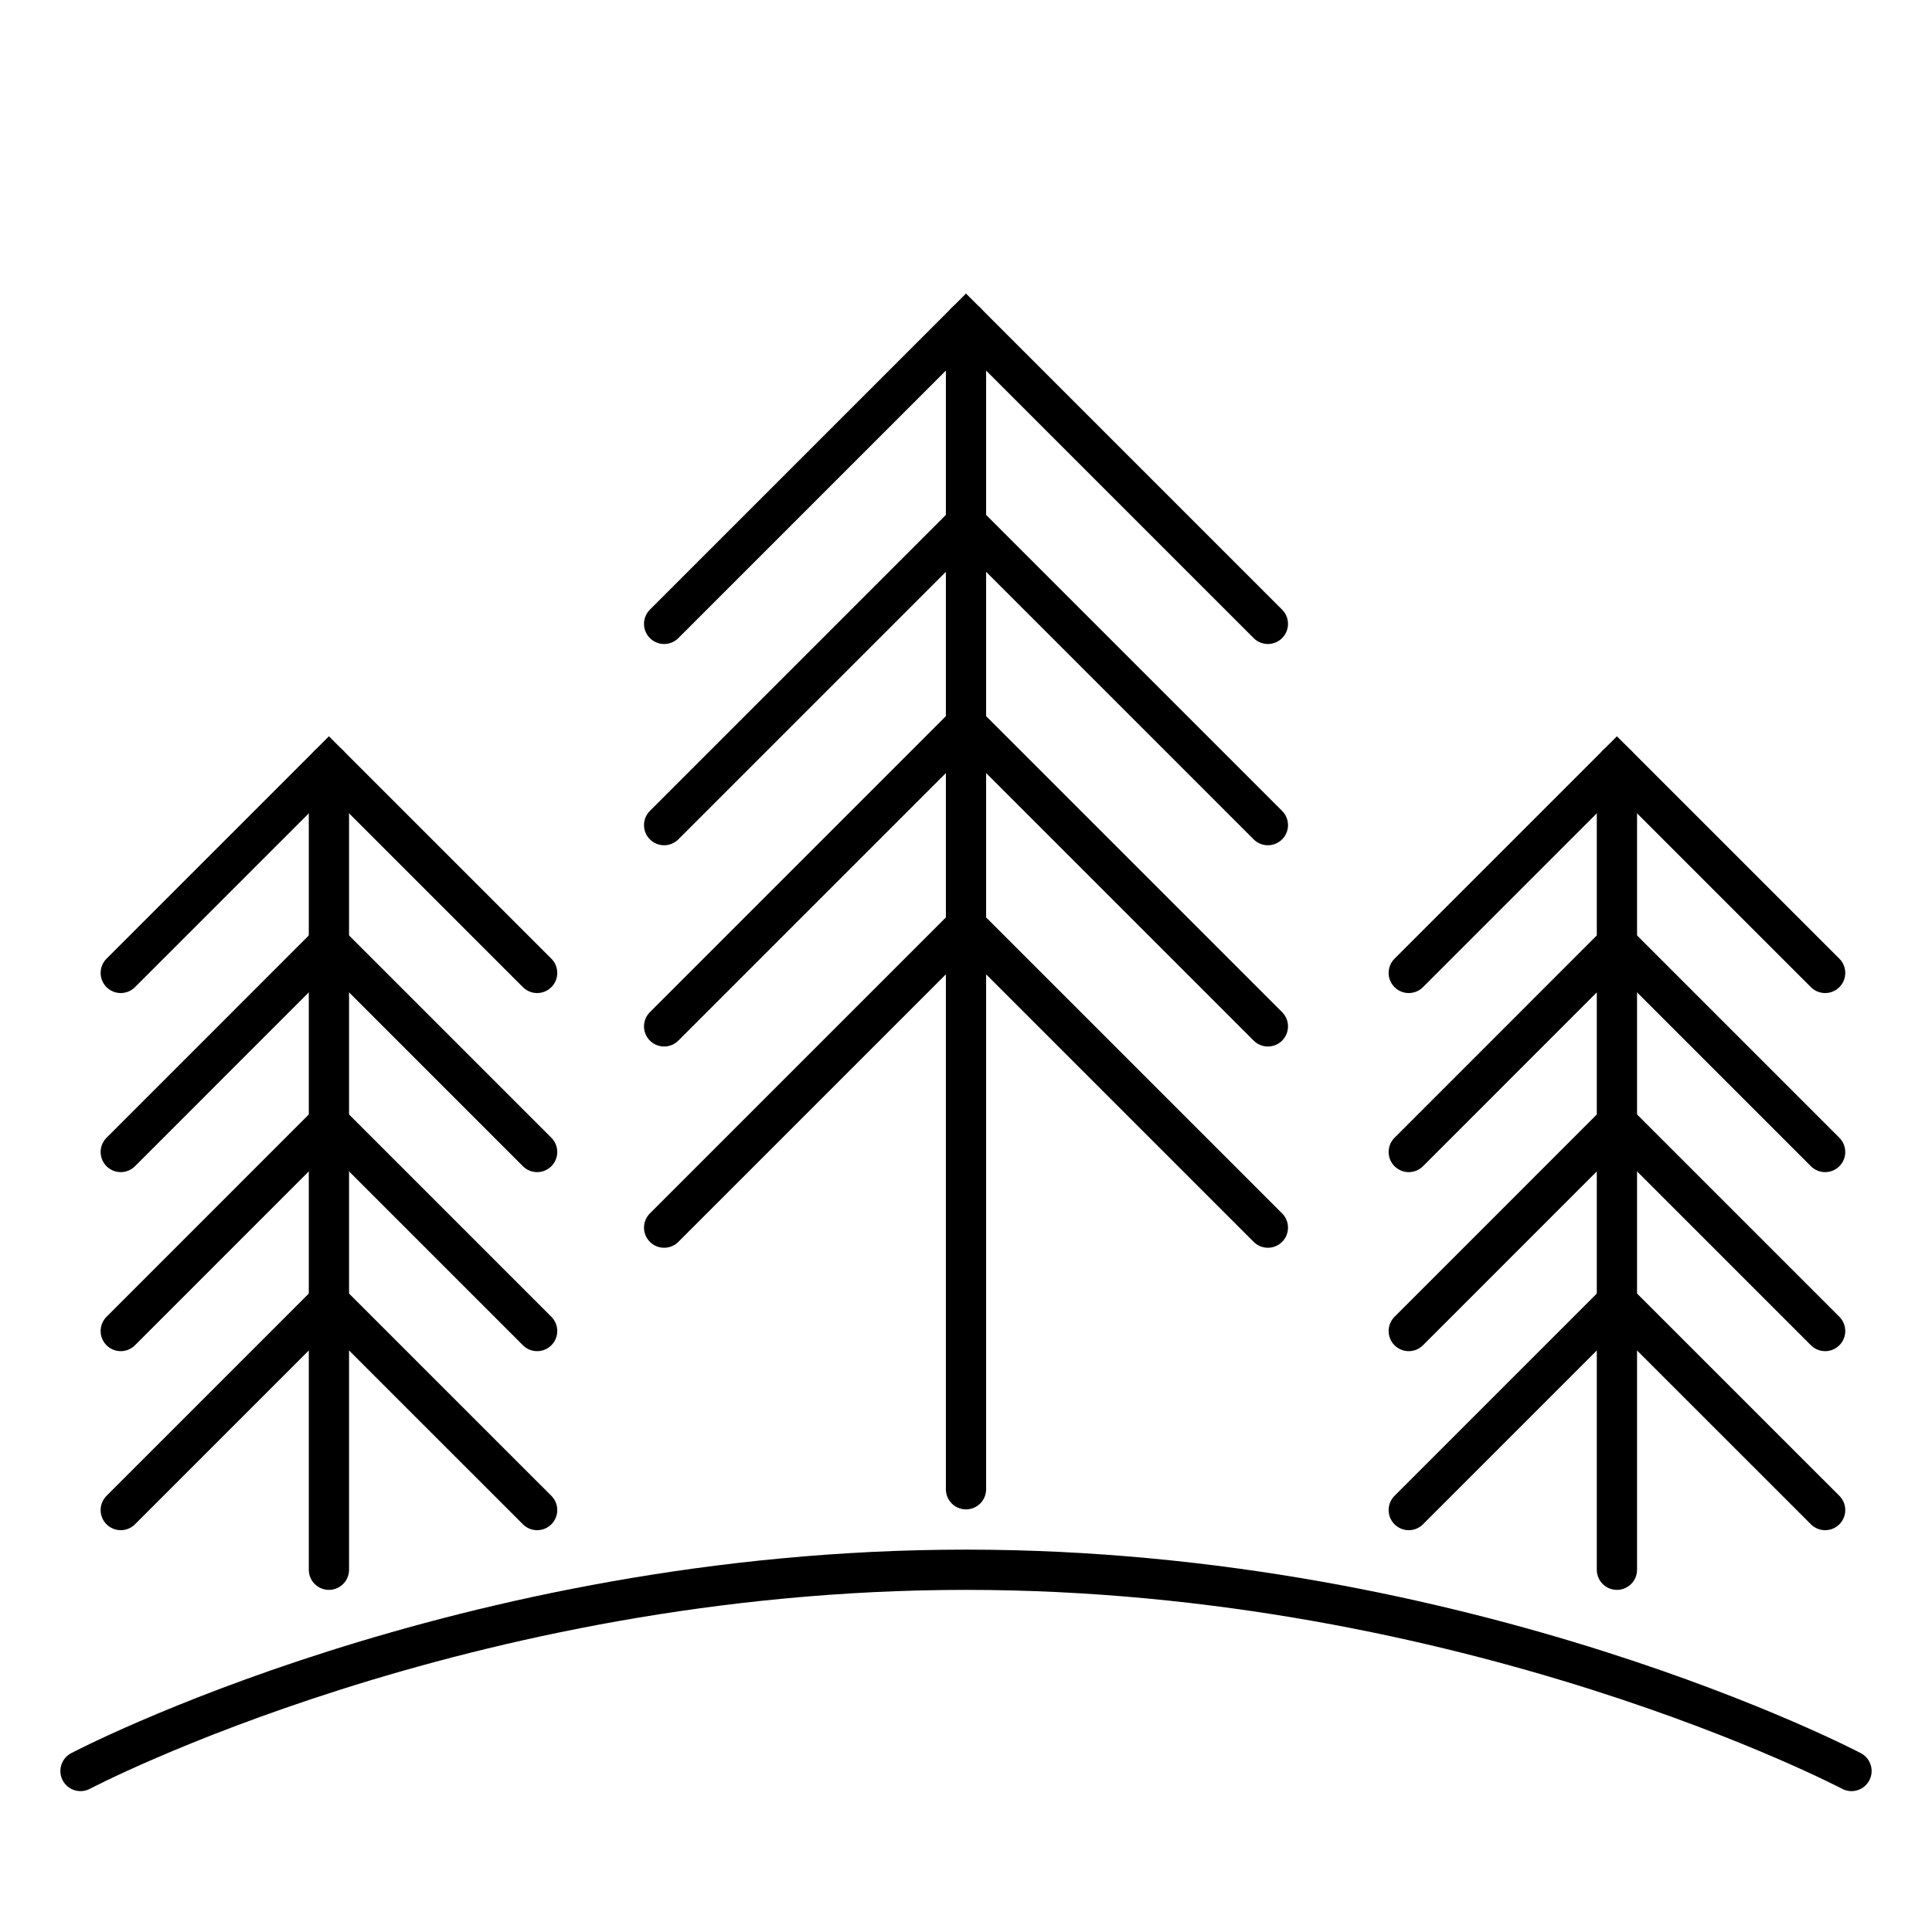 <svg width="48" height="48" viewBox="0 0 48 48" fill="none" xmlns="http://www.w3.org/2000/svg">
<path d="M16.5 15.5L24 8L31.5 15.5" stroke="black" stroke-linecap="round"/>
<path d="M16.5 20.5L24 13L31.5 20.5" stroke="black" stroke-linecap="round"/>
<path d="M16.5 25.5L24 18L31.5 25.5" stroke="black" stroke-linecap="round"/>
<path d="M16.5 30.5L24 23L31.5 30.5" stroke="black" stroke-linecap="round"/>
<path d="M24 8V37" stroke="black" stroke-linecap="round"/>
<path d="M3 24.172L8.172 19L13.345 24.172" stroke="black" stroke-linecap="round"/>
<path d="M3 28.621L8.172 23.448L13.345 28.621" stroke="black" stroke-linecap="round"/>
<path d="M3 33.069L8.172 27.896L13.345 33.069" stroke="black" stroke-linecap="round"/>
<path d="M3 37.517L8.172 32.345L13.345 37.517" stroke="black" stroke-linecap="round"/>
<path d="M8.172 19V39" stroke="black" stroke-linecap="round"/>
<path d="M35 24.172L40.172 19L45.345 24.172" stroke="black" stroke-linecap="round"/>
<path d="M35 28.621L40.172 23.448L45.345 28.621" stroke="black" stroke-linecap="round"/>
<path d="M35 33.069L40.172 27.896L45.345 33.069" stroke="black" stroke-linecap="round"/>
<path d="M35 37.517L40.172 32.345L45.345 37.517" stroke="black" stroke-linecap="round"/>
<path d="M40.172 19V39" stroke="black" stroke-linecap="round"/>
<path d="M2 44C2 44 11.5 39 24 39C36.5 39 46 44 46 44" stroke="black" stroke-linecap="round"/>
</svg>

